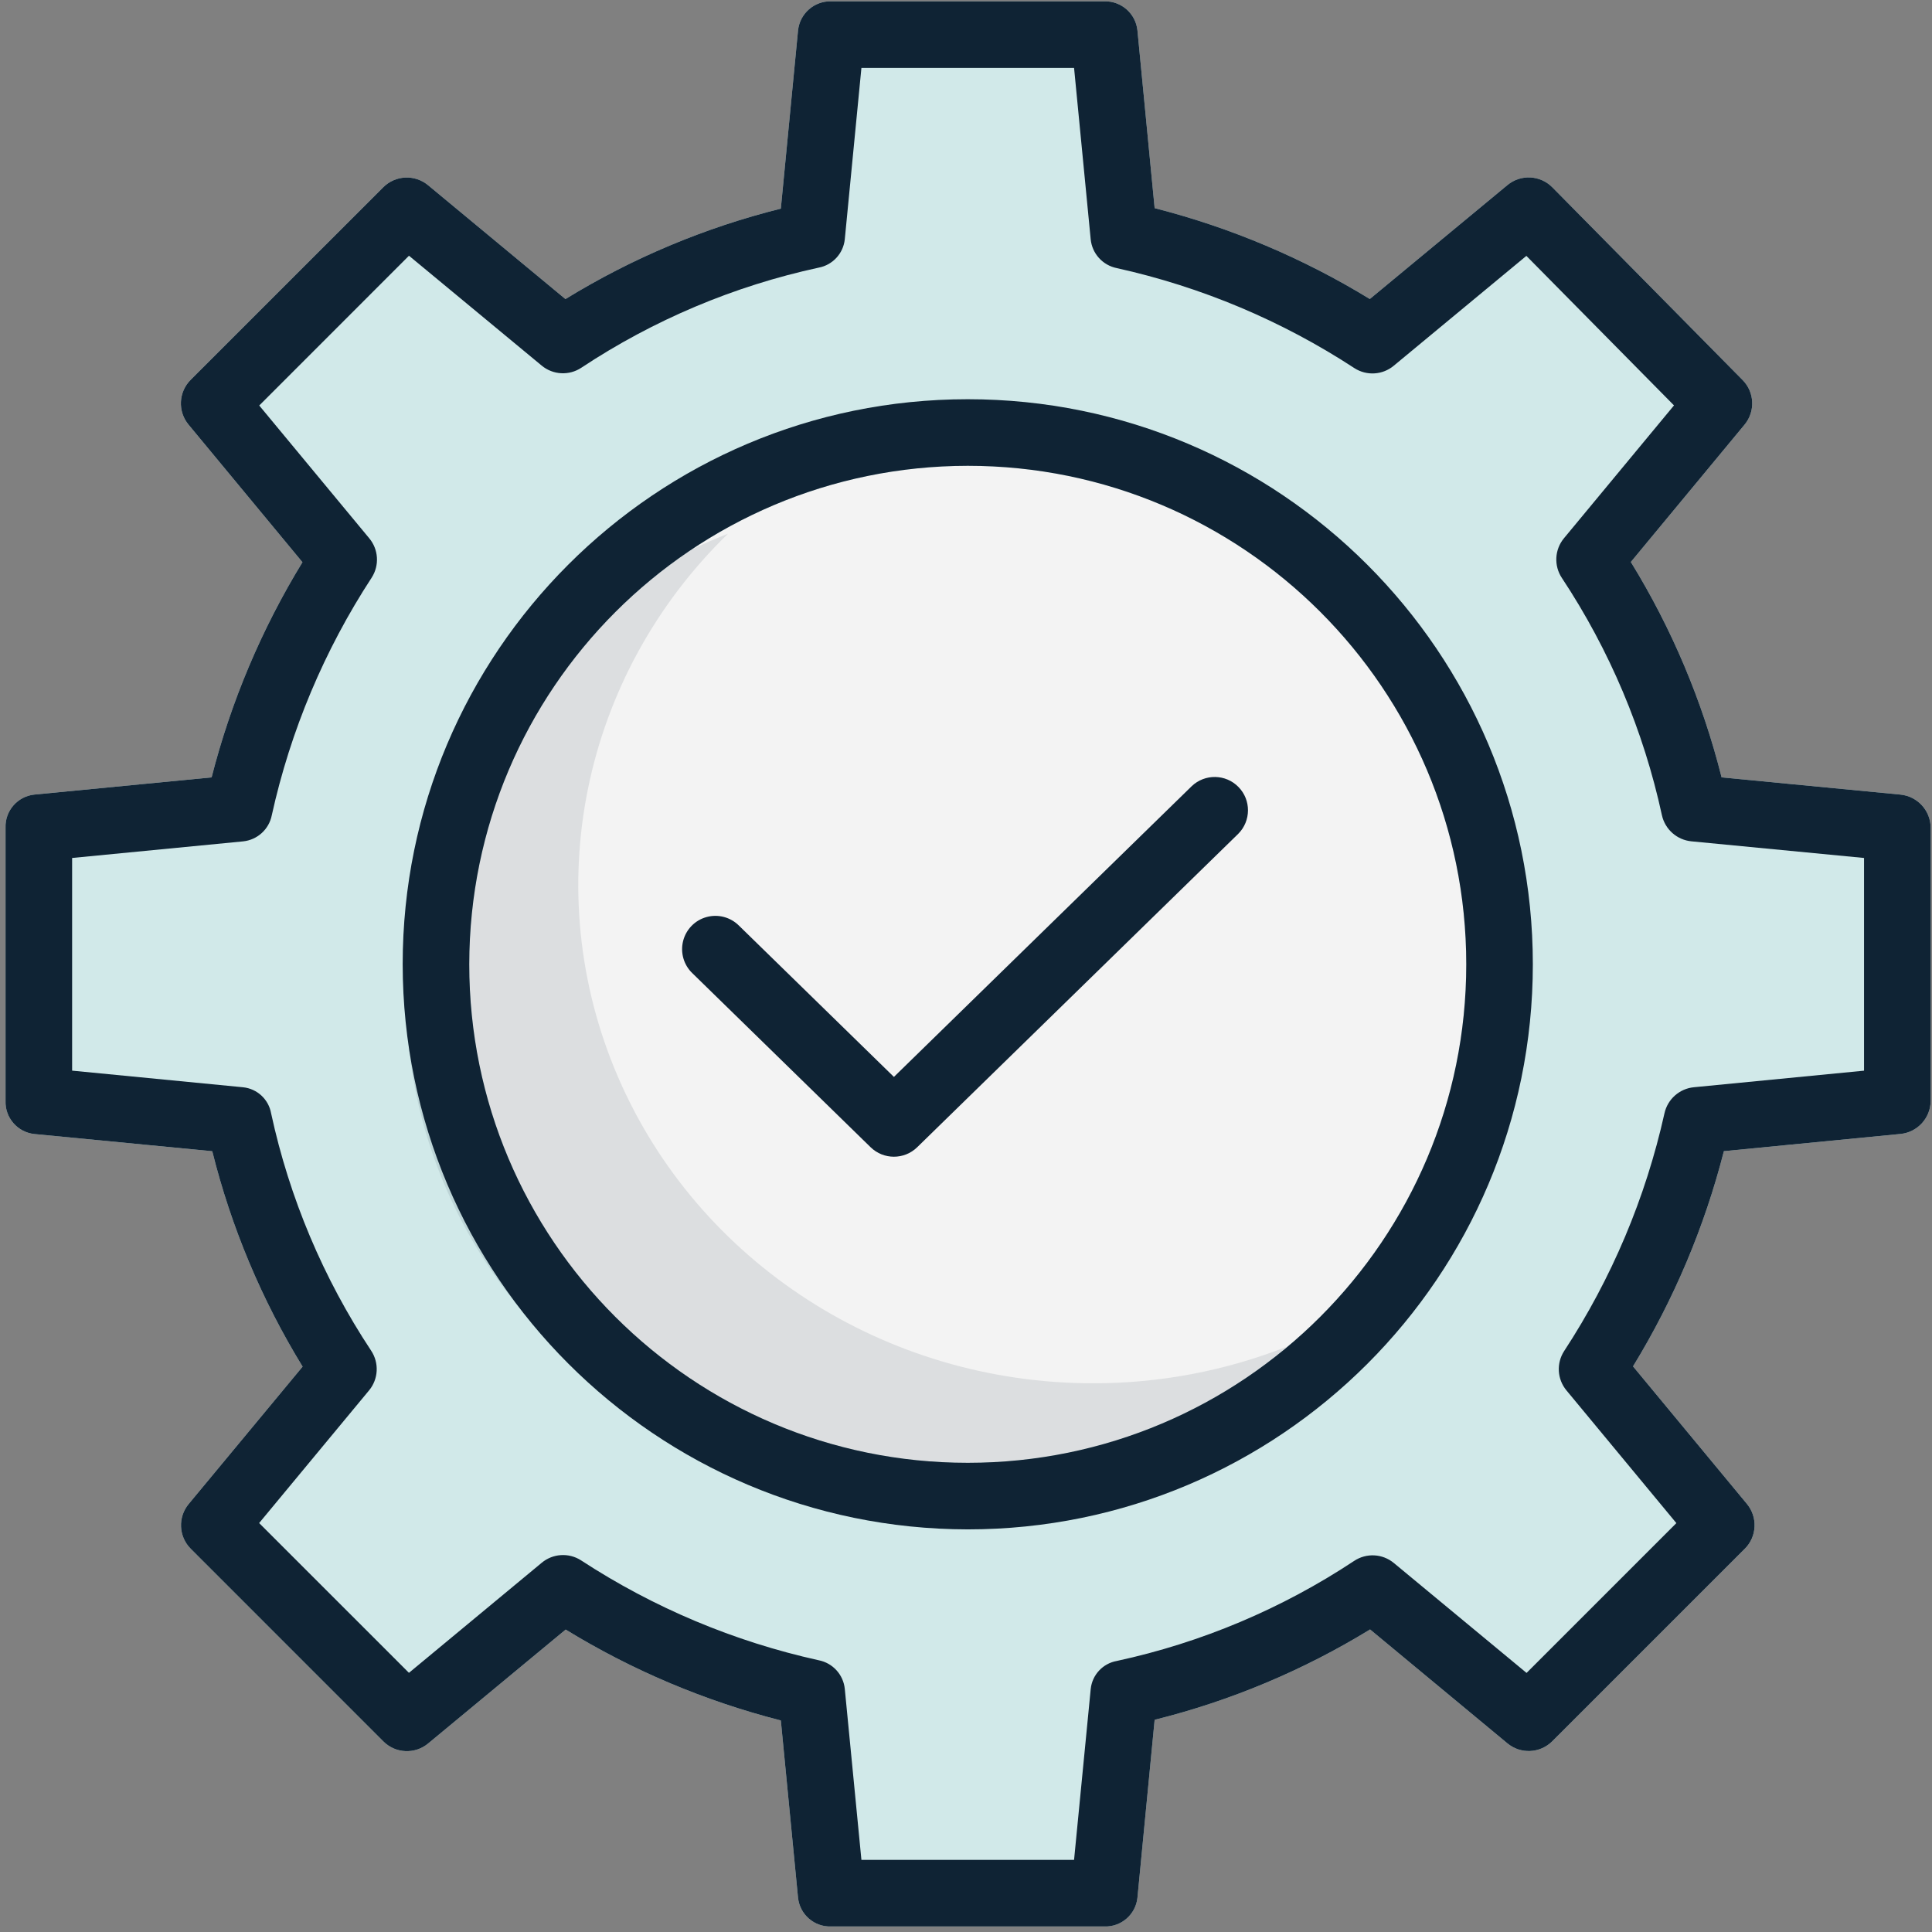 <?xml version="1.0" encoding="UTF-8"?> <svg xmlns="http://www.w3.org/2000/svg" xmlns:xlink="http://www.w3.org/1999/xlink" width="61px" height="61px" viewBox="0 0 61 61"><rect x="0" y="0" width="61" height="61" fill="#808080" stroke="none"/><!-- Generator: sketchtool 54.1 (76490) - https://sketchapp.com --><title>1E289162-BCF8-4F4D-B688-53C642FE5DEE</title><desc>Created with sketchtool.</desc><g id="(Inspect)-Pricing" stroke="none" stroke-width="1" fill="none" fill-rule="evenodd"><g id="Pricing-1.0" transform="translate(-549, -1420)"><g id="Icons" transform="translate(0, 1408)"><g transform="translate(180, 0)" id="2"><g transform="translate(280, 2)"><g id="icon-updates" transform="translate(80, 0)"><rect id="Rectangle" x="0" y="0" width="80" height="80"></rect><g id="updates" opacity="0.9" transform="translate(9, 10)" fill-rule="nonzero"><path d="M13.516,55.049 L17.86,51.451 C19.969,52.742 22.259,53.709 24.654,54.321 L25.197,59.918 C25.253,60.448 25.71,60.845 26.243,60.825 L34.867,60.825 C35.4,60.845 35.857,60.448 35.913,59.918 L36.456,54.3 C38.856,53.702 41.15,52.74 43.258,51.447 L47.594,55.043 C48.011,55.39 48.623,55.362 49.008,54.98 L55.091,48.898 C55.474,48.515 55.502,47.903 55.157,47.485 L51.56,43.141 C52.85,41.032 53.817,38.742 54.429,36.346 L60.001,35.803 C60.541,35.752 60.954,35.3 60.958,34.758 L60.958,26.134 C60.955,25.592 60.541,25.14 60,25.088 L54.357,24.545 C53.754,22.145 52.788,19.851 51.491,17.744 L55.082,13.407 C55.426,12.992 55.399,12.382 55.02,11.999 L49.013,5.915 C48.63,5.527 48.014,5.496 47.595,5.844 L43.25,9.441 C41.142,8.151 38.852,7.184 36.456,6.572 L35.913,0.962 C35.859,0.429 35.403,0.028 34.867,0.042 L26.243,0.042 C25.708,0.028 25.252,0.429 25.197,0.962 L24.654,6.587 C22.254,7.186 19.961,8.149 17.853,9.443 L13.516,5.848 C13.099,5.502 12.486,5.529 12.102,5.912 L6.019,11.994 C5.636,12.378 5.607,12.99 5.953,13.407 L9.55,17.751 C8.26,19.86 7.293,22.15 6.681,24.545 L1.083,25.088 C0.553,25.144 0.156,25.601 0.175,26.134 L0.175,34.758 C0.156,35.291 0.553,35.748 1.083,35.805 L6.702,36.348 C7.3,38.747 8.262,41.041 9.555,43.149 L5.958,47.486 C5.612,47.903 5.639,48.515 6.022,48.899 L12.104,54.982 C12.487,55.366 13.099,55.394 13.516,55.049 L13.516,55.049 Z" id="Shape" fill="#D9F4F4"></path><path d="M13.516,55.049 L17.86,51.451 C19.969,52.742 22.259,53.709 24.654,54.321 L25.197,59.918 C25.253,60.448 25.71,60.845 26.243,60.825 L34.867,60.825 C35.4,60.845 35.857,60.448 35.913,59.918 L36.456,54.3 C38.856,53.702 41.15,52.74 43.258,51.447 L47.594,55.043 C48.011,55.39 48.623,55.362 49.008,54.98 L55.091,48.898 C55.474,48.515 55.502,47.903 55.157,47.485 L51.56,43.141 C52.85,41.032 53.817,38.742 54.429,36.346 L60.001,35.803 C60.541,35.752 60.954,35.3 60.958,34.758 L60.958,26.134 C60.955,25.592 60.541,25.14 60,25.088 L54.357,24.545 C53.754,22.145 52.788,19.851 51.491,17.744 L55.082,13.407 C55.426,12.992 55.399,12.382 55.02,11.999 L49.013,5.915 C48.63,5.527 48.014,5.496 47.595,5.844 L43.25,9.441 C41.142,8.151 38.852,7.184 36.456,6.572 L35.913,0.962 C35.859,0.429 35.403,0.028 34.867,0.042 L26.243,0.042 C25.708,0.028 25.252,0.429 25.197,0.962 L24.654,6.587 C22.254,7.186 19.961,8.149 17.853,9.443 L13.516,5.848 C13.099,5.502 12.486,5.529 12.102,5.912 L6.019,11.994 C5.636,12.378 5.607,12.99 5.953,13.407 L9.55,17.751 C8.26,19.86 7.293,22.15 6.681,24.545 L1.083,25.088 C0.553,25.144 0.156,25.601 0.175,26.134 L0.175,34.758 C0.156,35.291 0.553,35.748 1.083,35.805 L6.702,36.348 C7.3,38.747 8.262,41.041 9.555,43.149 L5.958,47.486 C5.612,47.903 5.639,48.515 6.022,48.899 L12.104,54.982 C12.487,55.366 13.099,55.394 13.516,55.049 L13.516,55.049 Z M11.653,43.899 C11.949,43.541 11.975,43.032 11.718,42.645 C10.209,40.365 9.138,37.824 8.56,35.152 C8.482,34.711 8.121,34.375 7.675,34.329 L2.277,33.804 L2.277,27.089 L7.675,26.565 C8.126,26.519 8.493,26.185 8.581,25.741 C9.171,23.069 10.241,20.526 11.737,18.235 C11.984,17.849 11.952,17.347 11.658,16.995 L8.185,12.803 L12.913,8.074 L17.104,11.544 C17.461,11.84 17.971,11.867 18.357,11.609 C20.637,10.1 23.178,9.029 25.85,8.45 C26.292,8.366 26.627,8.002 26.673,7.554 L27.198,2.144 L33.912,2.144 L34.437,7.555 C34.481,8.006 34.815,8.375 35.26,8.465 C37.932,9.057 40.475,10.127 42.766,11.625 C43.152,11.872 43.654,11.841 44.006,11.547 L48.193,8.079 L52.854,12.8 L49.379,16.995 C49.084,17.352 49.057,17.862 49.314,18.248 C50.823,20.528 51.894,23.069 52.473,25.741 C52.573,26.189 52.95,26.521 53.407,26.564 L58.854,27.089 L58.854,33.805 L53.482,34.328 C53.027,34.372 52.652,34.705 52.553,35.151 C51.958,37.824 50.885,40.367 49.385,42.658 C49.136,43.043 49.165,43.544 49.457,43.898 L52.929,48.09 L48.199,52.82 L44.008,49.349 C43.65,49.053 43.141,49.026 42.754,49.284 C40.475,50.793 37.934,51.864 35.262,52.442 C34.821,52.52 34.485,52.88 34.438,53.325 L33.912,58.723 L27.198,58.723 L26.673,53.325 C26.628,52.875 26.293,52.507 25.849,52.42 C23.177,51.83 20.634,50.761 18.343,49.264 C17.957,49.017 17.455,49.049 17.103,49.343 L12.912,52.817 L8.182,48.088 L11.653,43.899 Z" id="Shape-Copy" fill="#02182B"></path><path d="M30.555,14.707 C39.248,14.707 46.295,21.754 46.295,30.447 C46.295,39.139 39.248,46.186 30.555,46.186 C21.863,46.186 14.816,39.139 14.816,30.446 C14.826,21.758 21.867,14.717 30.555,14.707 Z" id="Shape" fill="#FFFFFF"></path><path d="M34.514,43.675 C27.949,43.678 22.028,39.856 19.506,33.988 C16.984,28.12 18.356,21.359 22.984,16.852 C16.866,19.247 12.851,24.985 12.823,31.374 C12.794,37.764 16.758,43.535 22.855,45.981 C28.951,48.427 35.969,47.06 40.616,42.524 C38.678,43.286 36.605,43.677 34.514,43.675 L34.514,43.675 Z" id="Path" fill="#02182B" opacity="0.1"></path><path d="M30.555,48.288 C40.409,48.288 48.397,40.3 48.397,30.446 C48.397,20.593 40.409,12.605 30.555,12.605 C20.702,12.605 12.714,20.593 12.714,30.446 C12.725,40.295 20.706,48.277 30.555,48.288 L30.555,48.288 Z M30.555,14.707 C39.248,14.707 46.295,21.754 46.295,30.447 C46.295,39.139 39.248,46.186 30.555,46.186 C21.863,46.186 14.816,39.139 14.816,30.446 C14.826,21.758 21.867,14.717 30.555,14.707 Z" id="Shape-Copy-4" fill="#02182B"></path><path d="M23.331,29.225 C23.063,28.957 22.672,28.854 22.307,28.955 C21.942,29.055 21.66,29.345 21.568,29.712 C21.476,30.079 21.588,30.468 21.862,30.729 L27.489,36.223 C27.898,36.621 28.55,36.621 28.958,36.223 L39.096,26.326 C39.502,25.919 39.506,25.26 39.104,24.849 C38.702,24.437 38.044,24.425 37.627,24.822 L28.224,34.002 L23.331,29.225 Z" id="Path" fill="#02182B"></path></g></g></g></g></g></g></g></svg> 